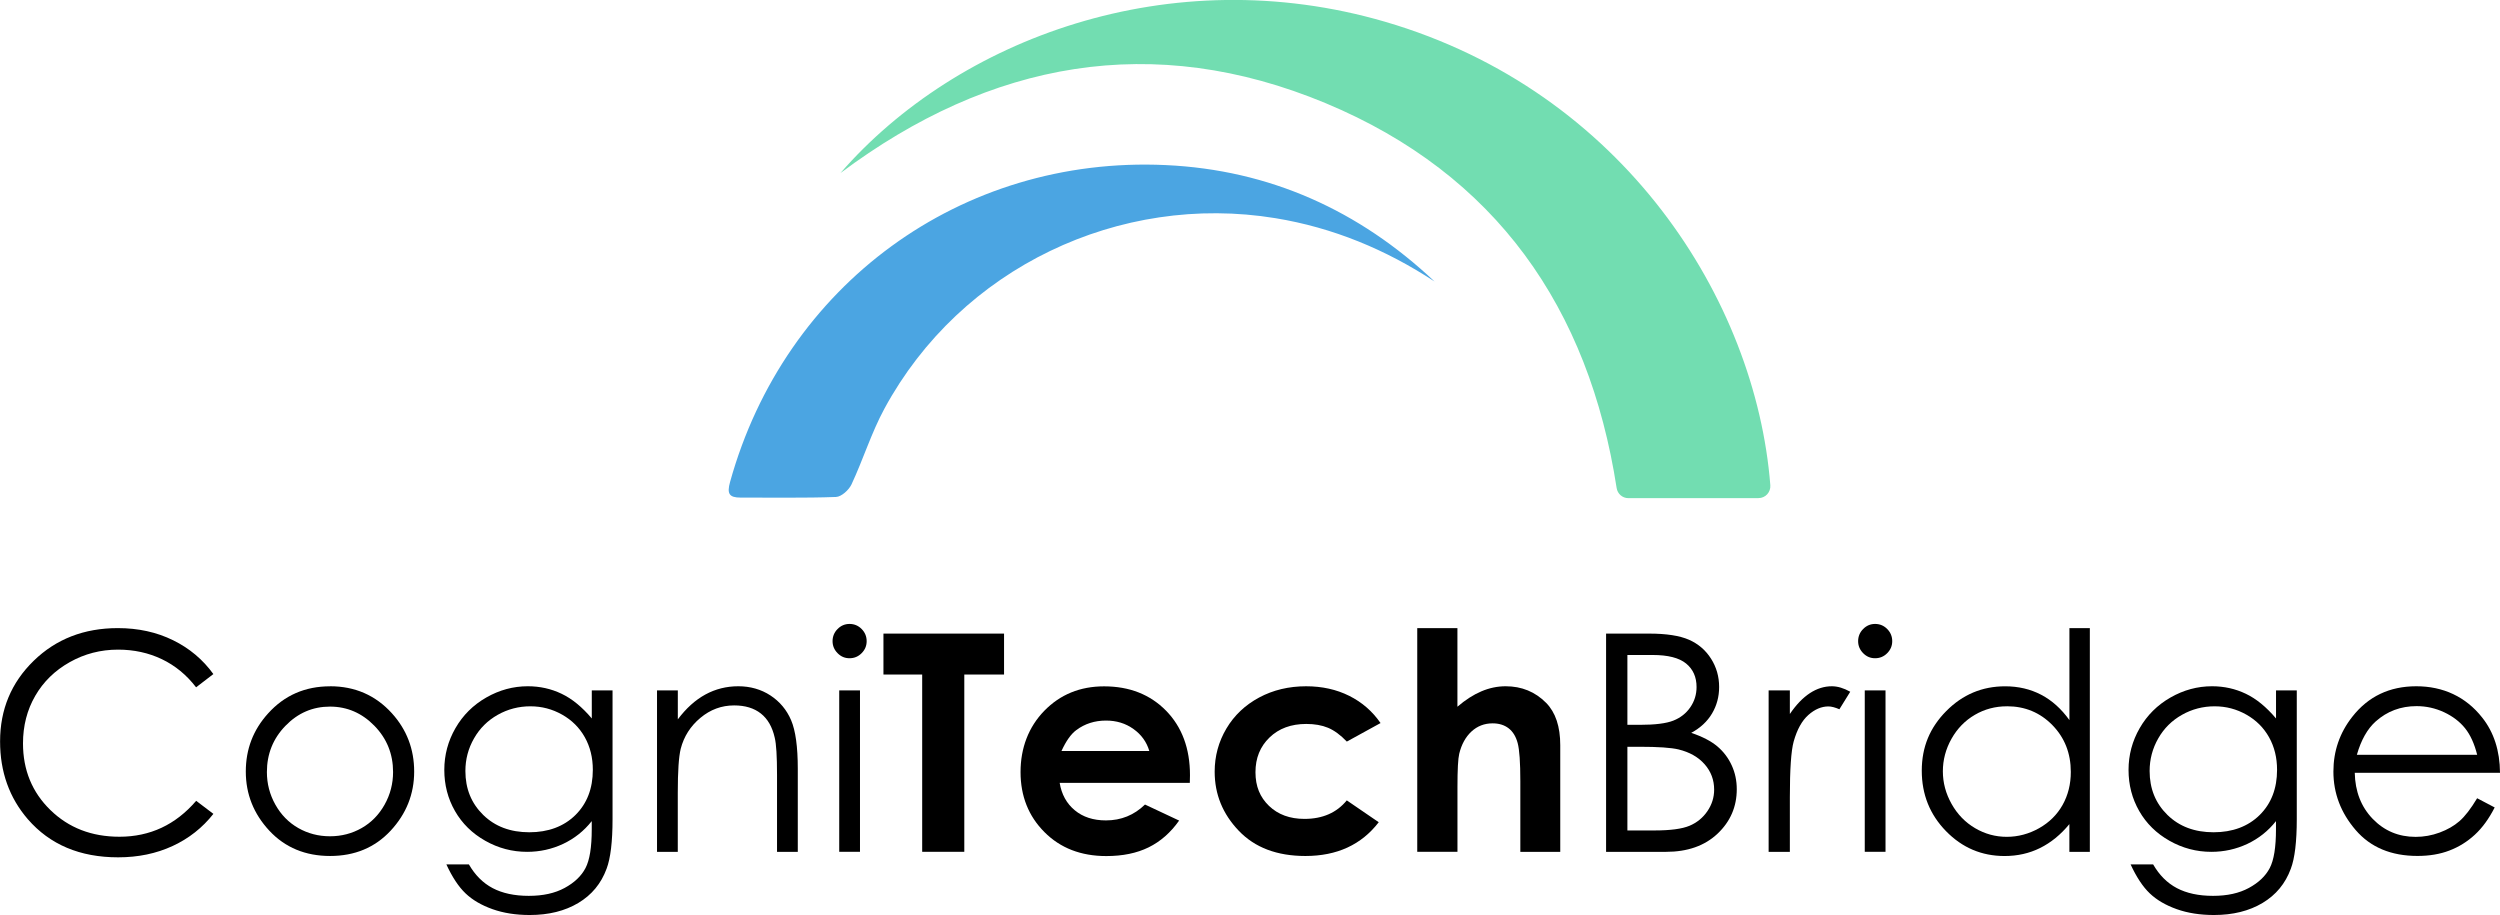 <?xml version="1.0" encoding="UTF-8"?>
<svg id="Layer_2" data-name="Layer 2" xmlns="http://www.w3.org/2000/svg" viewBox="0 0 592.45 216.84">
  <defs>
    <style>
      .cls-1 {
        fill: #72ddb1;
      }

      .cls-1, .cls-2, .cls-3 {
        stroke-width: 0px;
      }

      .cls-3 {
        fill: #4ba5e2;
      }
    </style>
  </defs>
  <g id="Layer_1-2" data-name="Layer 1">
    <g>
      <g>
        <path class="cls-2" d="M50.55,159.75l-4.08,3.13c-2.25-2.93-4.95-5.15-8.1-6.66s-6.62-2.27-10.39-2.27c-4.12,0-7.95.99-11.46,2.97-3.52,1.98-6.24,4.64-8.17,7.98s-2.9,7.1-2.9,11.27c0,6.31,2.16,11.57,6.49,15.79s9.78,6.33,16.37,6.33c7.24,0,13.3-2.83,18.18-8.51l4.08,3.09c-2.58,3.28-5.79,5.82-9.65,7.61s-8.16,2.69-12.92,2.69c-9.05,0-16.18-3.01-21.41-9.04-4.38-5.08-6.57-11.23-6.57-18.42,0-7.57,2.65-13.94,7.96-19.11s11.96-7.75,19.95-7.75c4.83,0,9.19.96,13.08,2.87,3.89,1.91,7.08,4.59,9.56,8.03Z"/>
        <path class="cls-2" d="M78.22,162.63c5.89,0,10.78,2.13,14.65,6.4,3.52,3.89,5.28,8.5,5.28,13.82s-1.86,10.01-5.58,14.01c-3.72,4-8.51,5.99-14.35,5.99s-10.67-2-14.39-5.99c-3.72-4-5.58-8.67-5.58-14.01s1.76-9.89,5.28-13.78c3.87-4.29,8.77-6.43,14.69-6.43ZM78.21,167.45c-4.09,0-7.61,1.51-10.55,4.54-2.94,3.02-4.41,6.68-4.41,10.97,0,2.77.67,5.34,2.01,7.73,1.34,2.39,3.15,4.24,5.43,5.54s4.79,1.95,7.51,1.95,5.23-.65,7.51-1.95,4.09-3.15,5.43-5.54c1.34-2.39,2.01-4.97,2.01-7.73,0-4.29-1.48-7.95-4.43-10.97s-6.46-4.54-10.53-4.54Z"/>
        <path class="cls-2" d="M140.24,163.61h4.92v30.48c0,5.37-.47,9.29-1.41,11.78-1.29,3.52-3.53,6.22-6.71,8.12s-7.02,2.85-11.5,2.85c-3.28,0-6.23-.46-8.84-1.39-2.61-.93-4.74-2.17-6.38-3.74-1.64-1.56-3.15-3.85-4.54-6.86h5.34c1.46,2.53,3.33,4.41,5.63,5.62s5.15,1.83,8.55,1.83,6.19-.62,8.5-1.87c2.31-1.25,3.96-2.82,4.95-4.71.99-1.89,1.48-4.95,1.48-9.16v-1.97c-1.85,2.34-4.12,4.14-6.79,5.4-2.67,1.25-5.51,1.88-8.52,1.88-3.52,0-6.83-.87-9.92-2.62-3.1-1.75-5.49-4.1-7.18-7.05-1.69-2.95-2.53-6.2-2.53-9.74s.88-6.84,2.64-9.9,4.19-5.48,7.3-7.26c3.11-1.78,6.39-2.67,9.84-2.67,2.86,0,5.53.59,8.01,1.78,2.48,1.18,4.86,3.13,7.16,5.85v-6.64ZM125.72,167.38c-2.79,0-5.38.67-7.77,2.02-2.39,1.35-4.27,3.21-5.62,5.59-1.36,2.38-2.04,4.95-2.04,7.72,0,4.2,1.41,7.66,4.22,10.41s6.46,4.11,10.93,4.11,8.16-1.36,10.92-4.08c2.75-2.72,4.13-6.29,4.13-10.72,0-2.88-.63-5.45-1.9-7.72-1.27-2.26-3.06-4.05-5.38-5.36-2.32-1.31-4.82-1.97-7.49-1.97Z"/>
        <path class="cls-2" d="M155.71,163.61h4.92v6.86c1.97-2.62,4.15-4.59,6.54-5.89s4.99-1.95,7.8-1.95,5.4.73,7.61,2.18c2.21,1.45,3.85,3.41,4.9,5.87s1.58,6.29,1.58,11.5v19.69h-4.92v-18.25c0-4.41-.18-7.35-.55-8.82-.57-2.53-1.66-4.43-3.28-5.71-1.62-1.28-3.73-1.92-6.33-1.92-2.98,0-5.64.98-8,2.95-2.36,1.97-3.91,4.41-4.66,7.31-.47,1.9-.7,5.37-.7,10.41v14.03h-4.92v-38.25Z"/>
        <path class="cls-2" d="M201.32,147.86c1.12,0,2.08.4,2.87,1.2.79.8,1.19,1.76,1.19,2.88s-.4,2.05-1.19,2.85c-.79.8-1.75,1.2-2.87,1.2s-2.04-.4-2.83-1.2c-.79-.8-1.19-1.75-1.19-2.85s.4-2.09,1.19-2.88c.79-.8,1.74-1.2,2.83-1.2ZM198.88,163.61h4.92v38.25h-4.92v-38.25Z"/>
        <path class="cls-2" d="M209.36,150.15h28.58v9.7h-9.42v42.01h-9.98v-42.01h-9.18v-9.7Z"/>
        <path class="cls-2" d="M281.95,185.52h-30.83c.45,2.72,1.63,4.88,3.57,6.49,1.93,1.61,4.4,2.41,7.4,2.41,3.59,0,6.67-1.25,9.25-3.76l8.09,3.8c-2.02,2.86-4.43,4.97-7.24,6.35s-6.15,2.06-10.02,2.06c-6,0-10.89-1.89-14.66-5.68-3.77-3.78-5.66-8.53-5.66-14.22s1.88-10.68,5.64-14.54c3.76-3.85,8.48-5.78,14.15-5.78,6.02,0,10.92,1.93,14.7,5.78,3.77,3.86,5.66,8.95,5.66,15.28l-.04,1.83ZM272.36,177.96c-.63-2.13-1.88-3.87-3.75-5.2-1.87-1.34-4.03-2-6.5-2-2.68,0-5.02.75-7.04,2.25-1.27.94-2.44,2.59-3.52,4.96h20.81Z"/>
        <path class="cls-2" d="M327.16,171.35l-7.99,4.39c-1.5-1.57-2.99-2.66-4.45-3.27-1.47-.61-3.19-.91-5.16-.91-3.59,0-6.5,1.07-8.71,3.21-2.22,2.14-3.33,4.88-3.33,8.23s1.07,5.91,3.2,7.97c2.14,2.06,4.94,3.09,8.41,3.09,4.29,0,7.64-1.46,10.03-4.39l7.57,5.18c-4.1,5.33-9.89,8-17.37,8-6.73,0-11.99-1.99-15.8-5.98-3.81-3.98-5.71-8.65-5.71-13.99,0-3.7.93-7.11,2.78-10.23,1.85-3.12,4.44-5.57,7.75-7.35,3.32-1.78,7.03-2.67,11.13-2.67,3.8,0,7.21.76,10.23,2.27s5.5,3.66,7.42,6.45Z"/>
        <path class="cls-2" d="M335.85,148.85h9.53v18.63c1.88-1.62,3.76-2.83,5.66-3.64s3.82-1.21,5.77-1.21c3.8,0,7,1.31,9.6,3.94,2.23,2.27,3.34,5.61,3.34,10.02v25.28h-9.46v-16.77c0-4.43-.21-7.43-.63-9-.42-1.57-1.14-2.74-2.16-3.52s-2.28-1.16-3.78-1.16c-1.95,0-3.62.65-5.01,1.93-1.39,1.29-2.36,3.05-2.9,5.27-.28,1.15-.42,3.77-.42,7.88v15.36h-9.53v-53.02Z"/>
        <path class="cls-2" d="M380.6,150.15h10.2c4.1,0,7.25.49,9.46,1.46,2.2.97,3.94,2.47,5.22,4.48,1.28,2.02,1.92,4.25,1.92,6.71,0,2.3-.56,4.39-1.68,6.28-1.12,1.89-2.76,3.42-4.93,4.59,2.69.91,4.75,1.99,6.2,3.22s2.58,2.72,3.38,4.46c.81,1.75,1.21,3.64,1.21,5.68,0,4.15-1.52,7.66-4.55,10.53-3.04,2.87-7.11,4.31-12.22,4.31h-14.2v-51.71ZM385.66,155.21v16.56h2.96c3.59,0,6.24-.33,7.93-1,1.69-.67,3.03-1.72,4.02-3.16s1.48-3.04,1.48-4.8c0-2.37-.83-4.22-2.48-5.57-1.66-1.35-4.29-2.02-7.91-2.02h-5.99ZM385.66,176.97v19.83h6.41c3.78,0,6.55-.37,8.31-1.11s3.17-1.89,4.24-3.46c1.07-1.57,1.6-3.27,1.6-5.1,0-2.3-.75-4.3-2.25-6.01-1.5-1.71-3.57-2.88-6.19-3.52-1.76-.42-4.83-.63-9.2-.63h-2.92Z"/>
        <path class="cls-2" d="M419.13,163.61h5.03v5.59c1.5-2.2,3.08-3.85,4.75-4.94s3.4-1.63,5.2-1.63c1.36,0,2.81.43,4.36,1.3l-2.57,4.15c-1.03-.44-1.9-.67-2.6-.67-1.64,0-3.22.67-4.75,2.02-1.52,1.35-2.68,3.44-3.48,6.28-.61,2.18-.91,6.59-.91,13.22v12.94h-5.03v-38.25Z"/>
        <path class="cls-2" d="M444.36,147.86c1.12,0,2.08.4,2.87,1.2.79.8,1.19,1.76,1.19,2.88s-.4,2.05-1.19,2.85c-.79.8-1.75,1.2-2.87,1.2s-2.04-.4-2.83-1.2c-.79-.8-1.19-1.75-1.19-2.85s.4-2.09,1.19-2.88c.79-.8,1.74-1.2,2.83-1.2ZM441.91,163.61h4.92v38.25h-4.92v-38.25Z"/>
        <path class="cls-2" d="M495.25,148.85v53.02h-4.85v-6.57c-2.06,2.51-4.38,4.39-6.94,5.66s-5.37,1.9-8.42,1.9c-5.41,0-10.04-1.96-13.87-5.89-3.83-3.92-5.75-8.7-5.75-14.33s1.93-10.22,5.8-14.13c3.87-3.91,8.52-5.87,13.96-5.87,3.14,0,5.98.67,8.53,2s4.78,3.34,6.7,6.01v-21.8h4.85ZM475.58,167.38c-2.74,0-5.27.67-7.58,2.02-2.32,1.35-4.16,3.24-5.53,5.67-1.37,2.43-2.05,5.01-2.05,7.72s.69,5.27,2.07,7.73c1.38,2.46,3.24,4.37,5.57,5.74,2.33,1.37,4.83,2.05,7.5,2.05s5.24-.68,7.66-2.04c2.41-1.36,4.27-3.2,5.57-5.51,1.3-2.32,1.95-4.93,1.95-7.83,0-4.42-1.46-8.12-4.37-11.1-2.91-2.97-6.5-4.46-10.76-4.46Z"/>
        <path class="cls-2" d="M539.37,163.61h4.92v30.48c0,5.37-.47,9.29-1.41,11.78-1.29,3.52-3.53,6.22-6.71,8.12s-7.02,2.85-11.5,2.85c-3.28,0-6.23-.46-8.84-1.39-2.61-.93-4.74-2.17-6.38-3.74-1.64-1.56-3.15-3.85-4.54-6.86h5.34c1.46,2.53,3.33,4.41,5.63,5.62s5.15,1.83,8.55,1.83,6.19-.62,8.5-1.87c2.31-1.25,3.96-2.82,4.95-4.71.99-1.89,1.48-4.95,1.48-9.16v-1.97c-1.85,2.34-4.12,4.14-6.79,5.4-2.67,1.25-5.51,1.88-8.52,1.88-3.52,0-6.83-.87-9.92-2.62-3.1-1.75-5.49-4.1-7.18-7.05-1.69-2.95-2.53-6.2-2.53-9.74s.88-6.84,2.64-9.9,4.19-5.48,7.3-7.26c3.11-1.78,6.39-2.67,9.84-2.67,2.86,0,5.53.59,8.01,1.78,2.48,1.18,4.86,3.13,7.16,5.85v-6.64ZM524.85,167.38c-2.79,0-5.38.67-7.77,2.02-2.39,1.35-4.27,3.21-5.62,5.59-1.36,2.38-2.04,4.95-2.04,7.72,0,4.2,1.41,7.66,4.22,10.41s6.46,4.11,10.93,4.11,8.16-1.36,10.92-4.08c2.75-2.72,4.13-6.29,4.13-10.72,0-2.88-.63-5.45-1.9-7.72-1.27-2.26-3.06-4.05-5.38-5.36-2.32-1.31-4.82-1.97-7.49-1.97Z"/>
        <path class="cls-2" d="M587.04,189.17l4.15,2.18c-1.36,2.67-2.93,4.83-4.71,6.47-1.78,1.64-3.79,2.89-6.02,3.74-2.23.86-4.75,1.28-7.57,1.28-6.24,0-11.12-2.04-14.64-6.13-3.52-4.09-5.28-8.71-5.28-13.87,0-4.85,1.49-9.18,4.47-12.97,3.78-4.83,8.83-7.24,15.17-7.24s11.73,2.47,15.62,7.42c2.77,3.49,4.18,7.85,4.22,13.08h-34.42c.09,4.44,1.51,8.08,4.26,10.93,2.75,2.84,6.14,4.26,10.17,4.26,1.95,0,3.84-.34,5.68-1.02,1.84-.68,3.41-1.58,4.7-2.7,1.29-1.12,2.69-2.93,4.19-5.43ZM587.04,178.87c-.66-2.62-1.61-4.72-2.87-6.29-1.26-1.57-2.92-2.83-4.98-3.8-2.07-.96-4.24-1.44-6.51-1.44-3.75,0-6.98,1.21-9.68,3.62-1.97,1.76-3.46,4.39-4.47,7.91h28.51Z"/>
      </g>
      <g>
        <path class="cls-1" d="M416.73,118.05h-30.85c-1.39,0-2.56-1.02-2.77-2.4-6.58-42.64-28.59-74.36-68.94-91.19-40.88-17.04-79.41-10.07-115.01,16.56,27.7-31.87,78.1-50.75,129.09-35.86,56.44,16.48,87.84,65.97,91.28,109.82.13,1.65-1.15,3.06-2.8,3.06Z"/>
        <path class="cls-3" d="M339.99,66.73c-11.59-7.61-24.1-12.79-37.76-15.03-36.88-6.03-74.55,11.71-92.65,45.16-3.09,5.71-5.03,12.03-7.79,17.93-.62,1.32-2.38,2.93-3.67,2.98-7.53.28-15.07.12-22.61.15-2.75,0-3.26-.95-2.5-3.7,12.96-46.69,54.73-77.34,103.22-75.1,24.61,1.13,45.86,10.73,63.75,27.61Z"/>
      </g>
    </g>
  </g>
</svg>